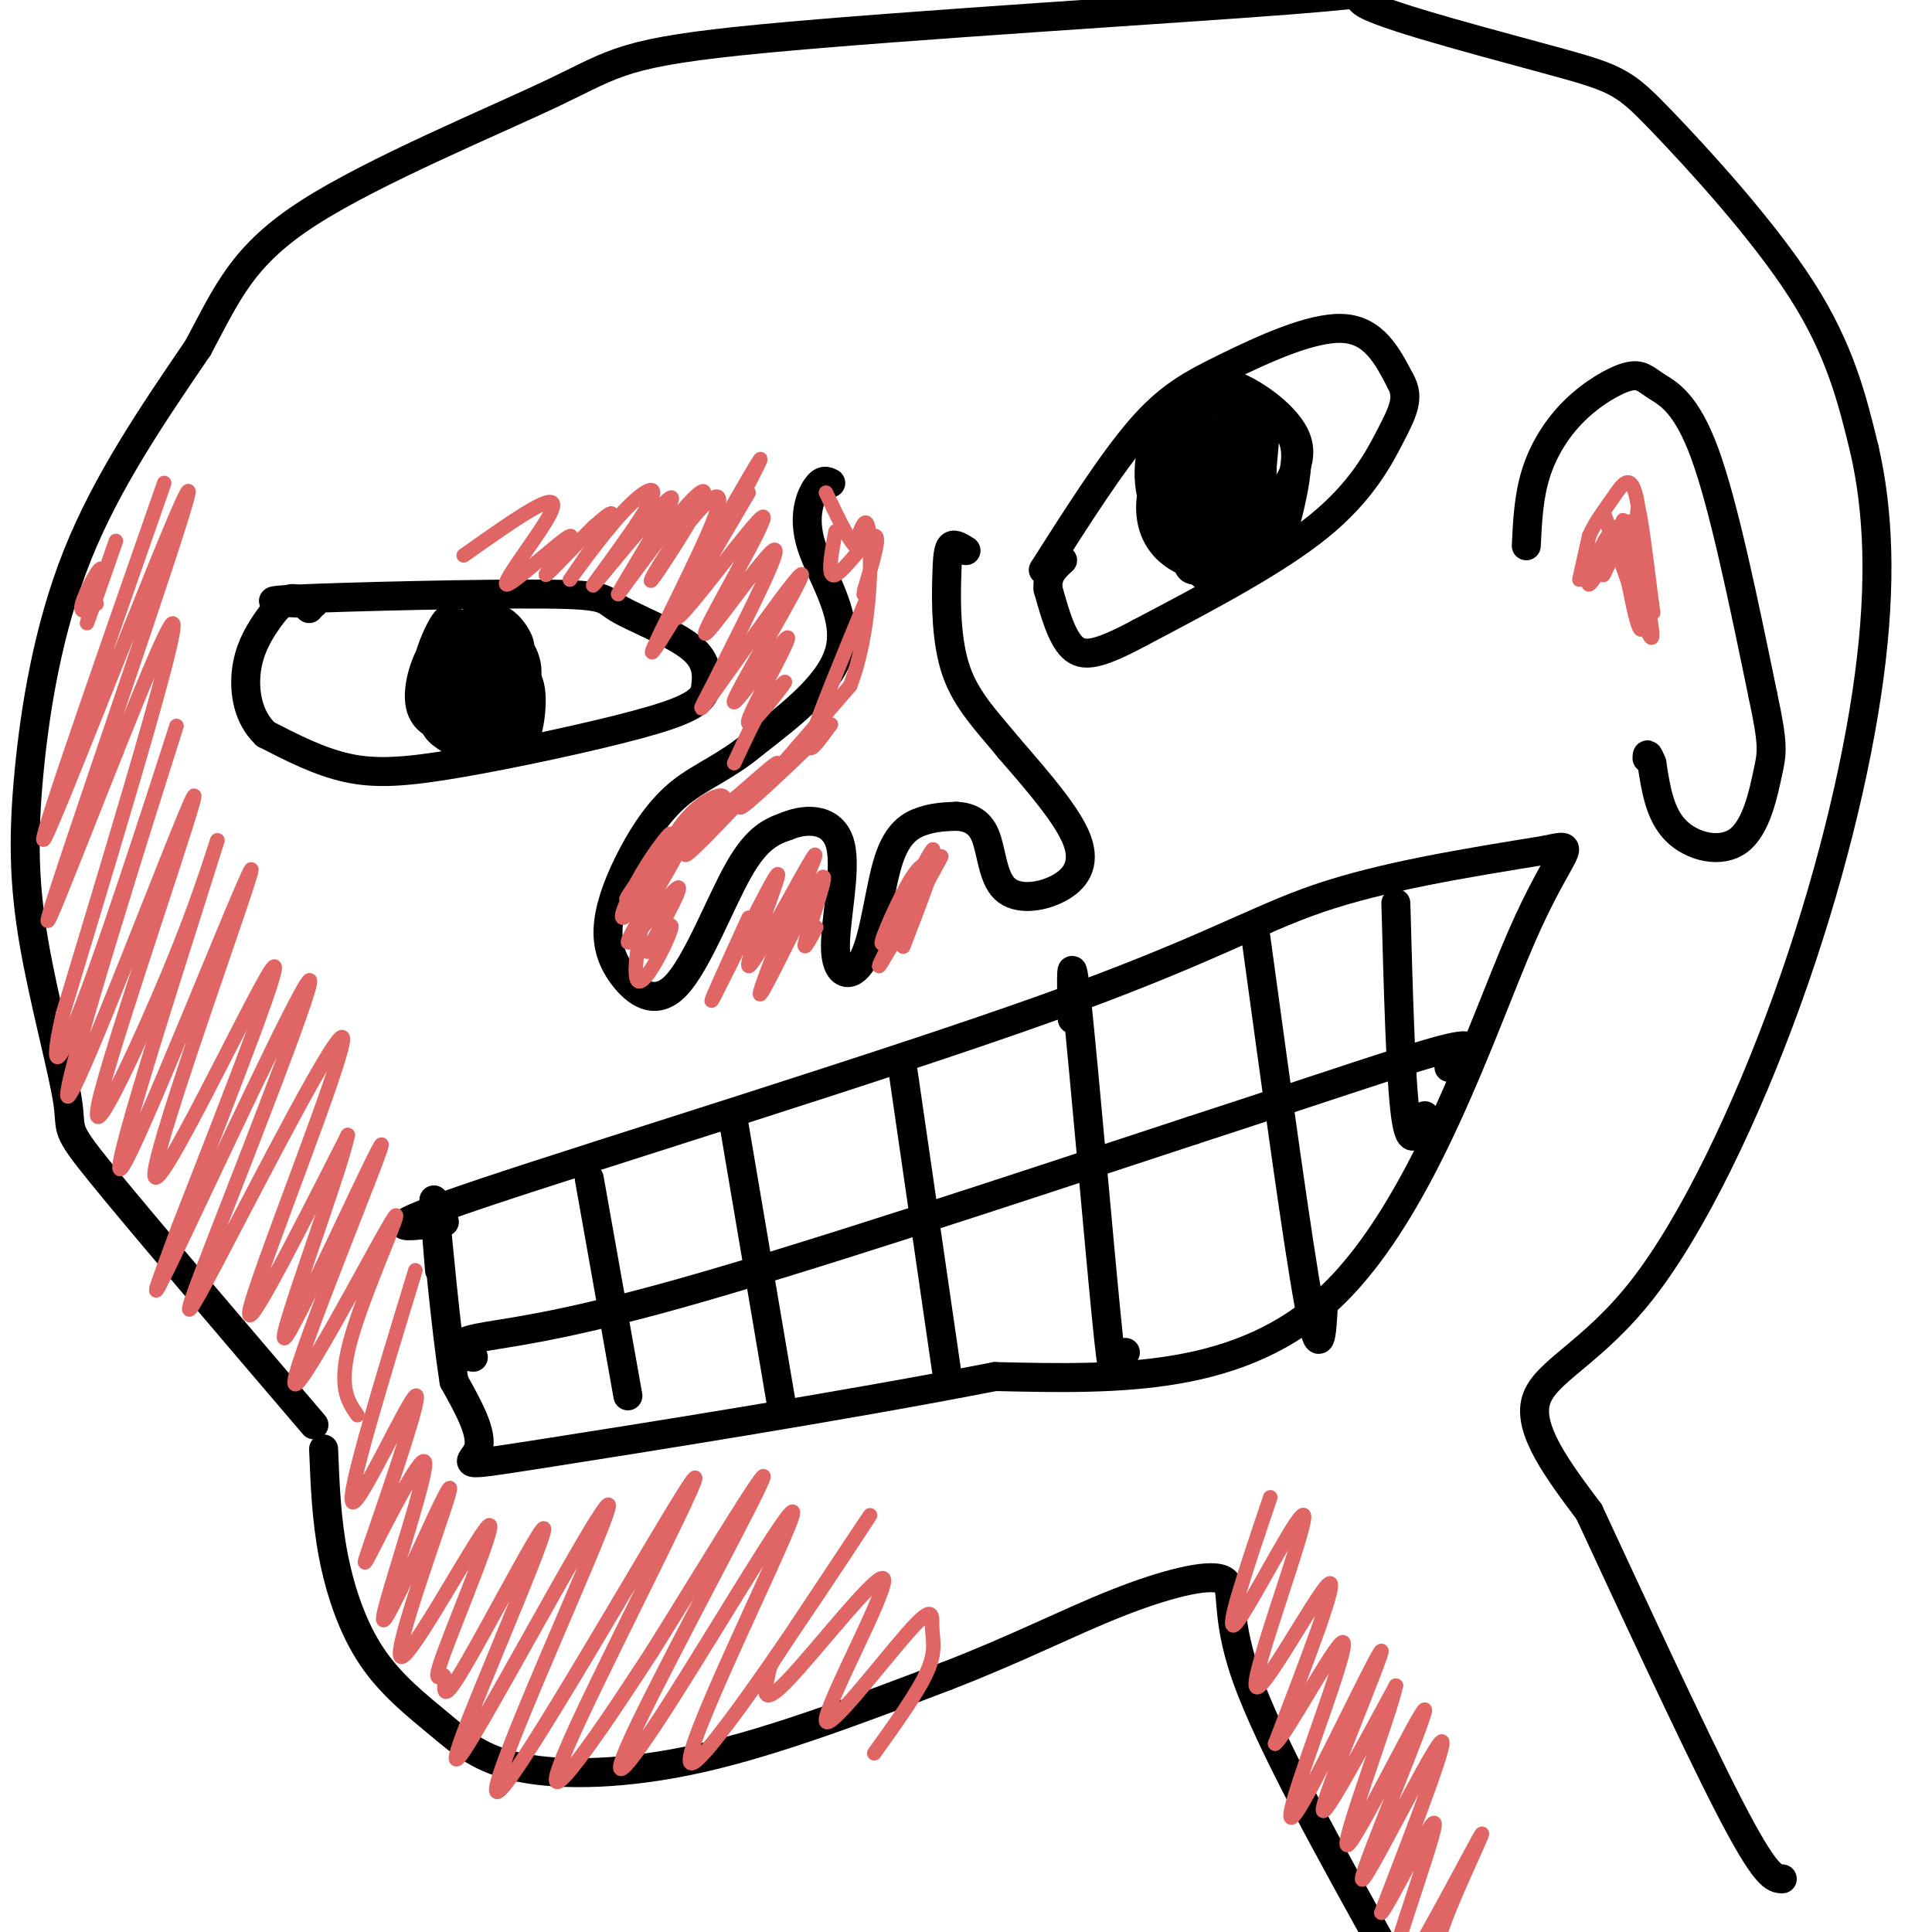 <svg viewBox='0 0 400 400' version='1.1' xmlns='http://www.w3.org/2000/svg' xmlns:xlink='http://www.w3.org/1999/xlink'><g fill='none' stroke='#000000' stroke-width='6' stroke-linecap='round' stroke-linejoin='round'><path d='M92,253c-8.321,1.137 -16.643,2.274 8,-6c24.643,-8.274 82.250,-25.958 116,-38c33.750,-12.042 43.643,-18.440 57,-23c13.357,-4.560 30.179,-7.280 47,-10'/><path d='M320,176c7.631,-1.679 3.208,-0.875 -5,18c-8.208,18.875 -20.202,55.821 -39,74c-18.798,18.179 -44.399,17.589 -70,17'/><path d='M206,285c-31.381,6.143 -74.833,13.000 -94,16c-19.167,3.000 -14.048,2.143 -13,-1c1.048,-3.143 -1.976,-8.571 -5,-14'/><path d='M94,286c-1.711,-10.756 -3.489,-30.644 -4,-36c-0.511,-5.356 0.244,3.822 1,13'/><path d='M98,281c-1.137,-0.149 -2.274,-0.298 -3,-1c-0.726,-0.702 -1.042,-1.958 4,-3c5.042,-1.042 15.440,-1.869 41,-9c25.560,-7.131 66.280,-20.565 107,-34'/><path d='M247,234c28.422,-9.244 45.978,-15.356 53,-17c7.022,-1.644 3.511,1.178 0,4'/><path d='M122,244c0.000,0.000 8.000,45.000 8,45'/><path d='M152,233c0.000,0.000 10.000,59.000 10,59'/><path d='M187,222c0.000,0.000 9.000,62.000 9,62'/><path d='M222,211c-0.208,-8.196 -0.417,-16.393 1,-3c1.417,13.393 4.458,48.375 6,64c1.542,15.625 1.583,11.893 2,10c0.417,-1.893 1.208,-1.946 2,-2'/><path d='M260,194c4.333,31.667 8.667,63.333 11,76c2.333,12.667 2.667,6.333 3,0'/><path d='M289,187c0.500,18.333 1.000,36.667 2,44c1.000,7.333 2.500,3.667 4,0'/><path d='M65,125c-6.703,-0.268 -13.407,-0.536 -3,-1c10.407,-0.464 37.923,-1.124 51,-1c13.077,0.124 11.713,1.033 15,3c3.287,1.967 11.225,4.990 15,8c3.775,3.010 3.388,6.005 3,9'/><path d='M146,143c-0.777,2.531 -4.219,4.359 -14,7c-9.781,2.641 -25.903,6.096 -37,8c-11.097,1.904 -17.171,2.258 -23,1c-5.829,-1.258 -11.415,-4.129 -17,-7'/><path d='M55,152c-3.711,-3.507 -4.490,-8.775 -4,-13c0.490,-4.225 2.247,-7.407 4,-10c1.753,-2.593 3.501,-4.598 5,-5c1.499,-0.402 2.750,0.799 4,2'/><path d='M216,118c7.060,-11.089 14.119,-22.179 20,-29c5.881,-6.821 10.583,-9.375 18,-13c7.417,-3.625 17.548,-8.321 24,-8c6.452,0.321 9.226,5.661 12,11'/><path d='M290,79c1.857,3.321 0.500,6.125 -2,11c-2.500,4.875 -6.143,11.821 -15,19c-8.857,7.179 -22.929,14.589 -37,22'/><path d='M236,131c-8.644,4.622 -11.756,5.178 -14,3c-2.244,-2.178 -3.622,-7.089 -5,-12'/><path d='M217,122c-0.333,-3.000 1.333,-4.500 3,-6'/><path d='M248,90c0.802,-3.146 1.604,-6.293 0,-3c-1.604,3.293 -5.614,13.024 -7,18c-1.386,4.976 -0.146,5.195 2,7c2.146,1.805 5.199,5.196 9,4c3.801,-1.196 8.349,-6.980 12,-12c3.651,-5.020 6.406,-9.274 4,-14c-2.406,-4.726 -9.973,-9.922 -15,-11c-5.027,-1.078 -7.513,1.961 -10,5'/><path d='M243,84c-3.039,3.429 -5.635,9.502 -5,16c0.635,6.498 4.503,13.423 8,16c3.497,2.577 6.622,0.808 9,0c2.378,-0.808 4.007,-0.653 7,-5c2.993,-4.347 7.349,-13.195 6,-19c-1.349,-5.805 -8.404,-8.567 -13,-9c-4.596,-0.433 -6.734,1.464 -9,4c-2.266,2.536 -4.659,5.711 -6,9c-1.341,3.289 -1.630,6.693 -1,10c0.630,3.307 2.180,6.516 6,8c3.820,1.484 9.910,1.242 16,1'/><path d='M261,115c3.680,-1.344 4.879,-5.205 6,-10c1.121,-4.795 2.164,-10.524 1,-14c-1.164,-3.476 -4.534,-4.700 -8,-6c-3.466,-1.300 -7.029,-2.675 -11,0c-3.971,2.675 -8.352,9.402 -10,15c-1.648,5.598 -0.565,10.068 2,13c2.565,2.932 6.612,4.327 10,5c3.388,0.673 6.117,0.625 8,-5c1.883,-5.625 2.920,-16.828 2,-22c-0.920,-5.172 -3.799,-4.313 -7,-2c-3.201,2.313 -6.725,6.081 -9,10c-2.275,3.919 -3.300,7.989 -2,11c1.300,3.011 4.927,4.965 7,6c2.073,1.035 2.592,1.153 4,-1c1.408,-2.153 3.704,-6.576 6,-11'/><path d='M260,104c1.309,-4.657 1.583,-10.800 2,-15c0.417,-4.200 0.979,-6.458 -3,-2c-3.979,4.458 -12.498,15.632 -16,21c-3.502,5.368 -1.986,4.932 0,6c1.986,1.068 4.441,3.641 6,5c1.559,1.359 2.221,1.504 4,-1c1.779,-2.504 4.675,-7.656 6,-13c1.325,-5.344 1.080,-10.880 1,-14c-0.080,-3.120 0.006,-3.824 -3,-2c-3.006,1.824 -9.105,6.176 -11,11c-1.895,4.824 0.415,10.118 2,13c1.585,2.882 2.445,3.350 5,-1c2.555,-4.350 6.803,-13.517 8,-18c1.197,-4.483 -0.658,-4.281 -3,-2c-2.342,2.281 -5.171,6.640 -8,11'/><path d='M250,103c-2.466,4.907 -4.630,11.674 -4,14c0.630,2.326 4.054,0.211 6,-1c1.946,-1.211 2.413,-1.517 4,-6c1.587,-4.483 4.295,-13.142 5,-17c0.705,-3.858 -0.593,-2.915 -3,-1c-2.407,1.915 -5.923,4.803 -7,9c-1.077,4.197 0.286,9.705 2,11c1.714,1.295 3.779,-1.622 5,-5c1.221,-3.378 1.598,-7.217 0,-7c-1.598,0.217 -5.171,4.491 -6,7c-0.829,2.509 1.085,3.255 3,4'/><path d='M94,132c-0.166,-2.703 -0.332,-5.406 -2,-3c-1.668,2.406 -4.837,9.920 -4,15c0.837,5.080 5.680,7.727 9,9c3.320,1.273 5.116,1.172 7,-2c1.884,-3.172 3.857,-9.416 3,-14c-0.857,-4.584 -4.542,-7.508 -8,-8c-3.458,-0.492 -6.689,1.448 -9,5c-2.311,3.552 -3.702,8.715 -3,12c0.702,3.285 3.497,4.692 7,5c3.503,0.308 7.715,-0.483 10,-3c2.285,-2.517 2.642,-6.758 3,-11'/><path d='M107,137c0.721,-2.462 1.023,-3.118 0,-5c-1.023,-1.882 -3.371,-4.990 -7,-4c-3.629,0.990 -8.539,6.078 -11,10c-2.461,3.922 -2.475,6.677 -1,9c1.475,2.323 4.437,4.214 7,5c2.563,0.786 4.726,0.468 7,-1c2.274,-1.468 4.661,-4.085 6,-7c1.339,-2.915 1.632,-6.129 0,-9c-1.632,-2.871 -5.188,-5.398 -9,-3c-3.812,2.398 -7.879,9.721 -9,14c-1.121,4.279 0.705,5.514 3,7c2.295,1.486 5.058,3.223 8,1c2.942,-2.223 6.061,-8.406 6,-12c-0.061,-3.594 -3.303,-4.598 -6,-4c-2.697,0.598 -4.848,2.799 -7,5'/><path d='M94,143c-1.770,1.863 -2.695,4.019 -1,6c1.695,1.981 6.010,3.787 9,3c2.990,-0.787 4.656,-4.169 5,-7c0.344,-2.831 -0.634,-5.113 -2,-7c-1.366,-1.887 -3.122,-3.380 -5,-2c-1.878,1.380 -3.879,5.634 -5,8c-1.121,2.366 -1.362,2.842 0,4c1.362,1.158 4.328,2.996 7,3c2.672,0.004 5.050,-1.825 6,-5c0.950,-3.175 0.473,-7.696 -1,-10c-1.473,-2.304 -3.941,-2.391 -6,1c-2.059,3.391 -3.708,10.259 -3,14c0.708,3.741 3.774,4.355 6,4c2.226,-0.355 3.613,-1.677 5,-3'/><path d='M109,152c1.211,-3.824 1.738,-11.883 -1,-12c-2.738,-0.117 -8.742,7.709 -9,11c-0.258,3.291 5.230,2.047 8,0c2.770,-2.047 2.823,-4.897 2,-6c-0.823,-1.103 -2.521,-0.458 -3,1c-0.479,1.458 0.260,3.729 1,6'/><path d='M172,100c-0.869,-0.429 -1.738,-0.857 -3,1c-1.262,1.857 -2.917,6.000 -1,12c1.917,6.000 7.405,13.857 6,21c-1.405,7.143 -9.702,13.571 -18,20'/><path d='M156,154c-5.660,4.759 -10.810,6.656 -15,10c-4.190,3.344 -7.419,8.134 -10,13c-2.581,4.866 -4.515,9.807 -5,14c-0.485,4.193 0.478,7.639 3,11c2.522,3.361 6.602,6.636 11,2c4.398,-4.636 9.114,-17.182 13,-24c3.886,-6.818 6.943,-7.909 10,-9'/><path d='M163,171c4.181,-1.727 9.635,-1.545 11,4c1.365,5.545 -1.358,16.453 -1,22c0.358,5.547 3.797,5.734 6,1c2.203,-4.734 3.170,-14.390 5,-20c1.830,-5.610 4.523,-7.174 7,-8c2.477,-0.826 4.739,-0.913 7,-1'/><path d='M198,169c2.349,0.110 4.721,0.886 6,4c1.279,3.114 1.467,8.567 4,11c2.533,2.433 7.413,1.847 11,0c3.587,-1.847 5.882,-4.956 4,-10c-1.882,-5.044 -7.941,-12.022 -14,-19'/><path d='M209,155c-4.530,-5.526 -8.853,-9.842 -11,-16c-2.147,-6.158 -2.116,-14.158 -2,-19c0.116,-4.842 0.319,-6.526 1,-7c0.681,-0.474 1.841,0.263 3,1'/><path d='M65,295c-17.997,-21.074 -35.995,-42.148 -44,-52c-8.005,-9.852 -6.018,-8.482 -7,-15c-0.982,-6.518 -4.933,-20.922 -7,-33c-2.067,-12.078 -2.249,-21.829 -1,-35c1.249,-13.171 3.928,-29.763 10,-45c6.072,-15.237 15.536,-29.118 25,-43'/><path d='M41,72c6.213,-11.623 9.247,-19.181 23,-28c13.753,-8.819 38.225,-18.901 51,-25c12.775,-6.099 13.851,-8.217 43,-11c29.149,-2.783 86.370,-6.231 109,-8c22.630,-1.769 10.669,-1.858 16,1c5.331,2.858 27.955,8.663 40,12c12.045,3.337 13.512,4.206 21,12c7.488,7.794 20.997,22.513 29,35c8.003,12.487 10.502,22.744 13,33'/><path d='M386,93c2.885,12.580 3.599,27.531 1,47c-2.599,19.469 -8.511,43.456 -17,67c-8.489,23.544 -19.555,46.647 -30,60c-10.445,13.353 -20.270,16.958 -22,23c-1.730,6.042 4.635,14.521 11,23'/><path d='M329,313c7.667,16.467 21.333,46.133 29,61c7.667,14.867 9.333,14.933 11,15'/><path d='M67,300c0.283,7.275 0.567,14.550 2,22c1.433,7.450 4.017,15.076 8,21c3.983,5.924 9.367,10.144 14,14c4.633,3.856 8.517,7.346 17,9c8.483,1.654 21.567,1.473 37,-2c15.433,-3.473 33.217,-10.236 51,-17'/><path d='M196,347c14.467,-5.593 25.136,-11.077 35,-15c9.864,-3.923 18.925,-6.287 22,-5c3.075,1.287 0.164,6.225 5,20c4.836,13.775 17.418,36.388 30,59'/><path d='M288,406c7.022,14.822 9.578,22.378 12,26c2.422,3.622 4.711,3.311 7,3'/><path d='M316,113c0.241,-5.088 0.481,-10.175 2,-15c1.519,-4.825 4.316,-9.387 8,-13c3.684,-3.613 8.256,-6.278 11,-7c2.744,-0.722 3.662,0.498 6,2c2.338,1.502 6.097,3.286 10,14c3.903,10.714 7.952,30.357 12,50'/><path d='M365,144c2.255,10.523 1.893,11.831 1,16c-0.893,4.169 -2.317,11.199 -6,14c-3.683,2.801 -9.624,1.372 -13,-2c-3.376,-3.372 -4.188,-8.686 -5,-14'/><path d='M342,158c-1.000,-2.500 -1.000,-1.750 -1,-1'/></g>
<g fill='none' stroke='#e06666' stroke-width='3' stroke-linecap='round' stroke-linejoin='round'><path d='M34,100c-14.541,41.630 -29.081,83.260 -24,72c5.081,-11.260 29.785,-75.410 29,-70c-0.785,5.410 -27.057,80.380 -29,88c-1.943,7.620 20.445,-52.108 25,-60c4.555,-7.892 -8.722,36.054 -22,80'/><path d='M13,210c-3.285,14.589 -0.498,11.062 7,-10c7.498,-21.062 19.706,-59.660 16,-48c-3.706,11.660 -23.327,73.577 -22,75c1.327,1.423 23.603,-57.650 26,-62c2.397,-4.350 -15.085,46.021 -19,61c-3.915,14.979 5.739,-5.435 12,-20c6.261,-14.565 9.131,-23.283 12,-32'/><path d='M45,174c-4.756,15.462 -22.644,70.115 -20,68c2.644,-2.115 25.822,-61.000 27,-62c1.178,-1.000 -19.644,55.885 -20,63c-0.356,7.115 19.756,-35.538 24,-42c4.244,-6.462 -7.378,23.269 -19,53'/><path d='M37,254c-4.850,13.190 -7.473,19.665 0,4c7.473,-15.665 25.044,-53.468 27,-55c1.956,-1.532 -11.702,33.208 -19,52c-7.298,18.792 -8.234,21.635 0,6c8.234,-15.635 25.640,-49.748 26,-46c0.360,3.748 -16.326,45.357 -19,55c-2.674,9.643 8.663,-12.678 20,-35'/><path d='M72,235c-1.453,7.489 -15.087,43.711 -13,42c2.087,-1.711 19.893,-41.353 20,-40c0.107,1.353 -17.487,43.703 -18,49c-0.513,5.297 16.054,-26.458 20,-33c3.946,-6.542 -4.730,12.131 -8,23c-3.270,10.869 -1.135,13.935 1,17'/><path d='M86,263c-7.183,23.522 -14.366,47.044 -13,48c1.366,0.956 11.279,-20.653 13,-22c1.721,-1.347 -4.752,17.567 -8,27c-3.248,9.433 -3.273,9.384 0,3c3.273,-6.384 9.843,-19.103 10,-16c0.157,3.103 -6.098,22.030 -8,29c-1.902,6.970 0.549,1.985 3,-3'/><path d='M83,329c3.668,-7.607 11.340,-25.124 10,-20c-1.340,5.124 -11.690,32.889 -10,34c1.690,1.111 15.422,-24.432 18,-27c2.578,-2.568 -5.997,17.840 -9,26c-3.003,8.160 -0.434,4.074 0,5c0.434,0.926 -1.268,6.865 3,0c4.268,-6.865 14.505,-26.533 17,-30c2.495,-3.467 -2.753,9.266 -8,22'/><path d='M104,339c-5.157,12.652 -14.050,33.281 -7,22c7.050,-11.281 30.045,-54.473 29,-49c-1.045,5.473 -26.128,59.610 -23,59c3.128,-0.610 34.467,-55.968 40,-64c5.533,-8.032 -14.741,31.261 -23,49c-8.259,17.739 -4.503,13.926 0,8c4.503,-5.926 9.751,-13.963 15,-22'/><path d='M135,342c9.077,-14.493 24.268,-39.724 23,-36c-1.268,3.724 -18.996,36.403 -26,51c-7.004,14.597 -3.286,11.110 7,-5c10.286,-16.110 27.138,-44.844 25,-38c-2.138,6.844 -23.268,49.266 -21,51c2.268,1.734 27.934,-37.219 35,-48c7.066,-10.781 -4.467,6.609 -16,24'/><path d='M162,341c-3.002,4.523 -2.505,3.831 -3,6c-0.495,2.169 -1.980,7.201 4,1c5.980,-6.201 19.425,-23.634 20,-21c0.575,2.634 -11.719,25.336 -12,29c-0.281,3.664 11.450,-11.709 17,-18c5.550,-6.291 4.917,-3.502 5,-1c0.083,2.502 0.881,4.715 -1,9c-1.881,4.285 -6.440,10.643 -11,17'/><path d='M154,102c2.800,-5.431 5.599,-10.862 1,-3c-4.599,7.862 -16.597,29.018 -15,29c1.597,-0.018 16.789,-21.211 18,-21c1.211,0.211 -11.559,21.826 -12,24c-0.441,2.174 11.445,-15.093 14,-17c2.555,-1.907 -4.223,11.547 -11,25'/><path d='M149,139c-3.308,6.732 -6.078,11.061 -1,4c5.078,-7.061 18.003,-25.512 18,-24c-0.003,1.512 -12.935,22.988 -14,26c-1.065,3.012 9.735,-12.440 11,-13c1.265,-0.560 -7.006,13.772 -8,17c-0.994,3.228 5.287,-4.649 7,-7c1.713,-2.351 -1.144,0.825 -4,4'/><path d='M158,146c-1.667,2.667 -3.833,7.333 -6,12'/><path d='M263,310c-4.984,14.761 -9.968,29.522 -7,26c2.968,-3.522 13.888,-25.325 14,-22c0.112,3.325 -10.585,31.780 -10,35c0.585,3.220 12.453,-18.794 15,-21c2.547,-2.206 -4.226,15.397 -11,33'/><path d='M264,361c1.986,-1.251 12.452,-20.880 14,-21c1.548,-0.120 -5.820,19.269 -9,29c-3.180,9.731 -2.172,9.804 3,0c5.172,-9.804 14.508,-29.486 14,-27c-0.508,2.486 -10.859,27.139 -12,32c-1.141,4.861 6.930,-10.069 15,-25'/><path d='M289,349c-1.205,6.024 -11.718,33.584 -10,33c1.718,-0.584 15.667,-29.311 16,-28c0.333,1.311 -12.949,32.661 -13,35c-0.051,2.339 13.128,-24.332 16,-28c2.872,-3.668 -4.564,15.666 -12,35'/><path d='M286,396c1.581,-1.372 11.534,-22.301 11,-18c-0.534,4.301 -11.556,33.833 -10,35c1.556,1.167 15.688,-26.032 19,-32c3.312,-5.968 -4.197,9.295 -7,17c-2.803,7.705 -0.902,7.853 1,8'/><path d='M327,120c0.000,0.000 2.000,-9.000 2,-9'/><path d='M329,111c1.171,-2.783 3.097,-5.241 5,-8c1.903,-2.759 3.781,-5.820 5,1c1.219,6.820 1.777,23.520 1,26c-0.777,2.480 -2.888,-9.260 -5,-21'/><path d='M335,109c-2.725,0.491 -7.037,12.217 -6,12c1.037,-0.217 7.422,-12.378 8,-13c0.578,-0.622 -4.652,10.294 -5,11c-0.348,0.706 4.186,-8.798 6,-11c1.814,-2.202 0.907,2.899 0,8'/><path d='M338,116c-0.357,-1.167 -1.250,-8.083 0,-4c1.250,4.083 4.643,19.167 4,20c-0.643,0.833 -5.321,-12.583 -10,-26'/><path d='M332,106c-0.303,-0.283 3.941,12.010 5,12c1.059,-0.010 -1.067,-12.322 -1,-10c0.067,2.322 2.326,19.279 3,19c0.674,-0.279 -0.236,-17.794 0,-21c0.236,-3.206 1.618,7.897 3,19'/><path d='M342,125c0.500,3.167 0.250,1.583 0,0'/><path d='M155,190c-4.726,10.368 -9.451,20.737 -7,16c2.451,-4.737 12.080,-24.579 13,-25c0.920,-0.421 -6.868,18.579 -6,19c0.868,0.421 10.391,-17.737 13,-22c2.609,-4.263 -1.695,5.368 -6,15'/><path d='M162,193c-2.616,6.630 -6.155,15.705 -4,12c2.155,-3.705 10.003,-20.190 12,-23c1.997,-2.810 -1.858,8.054 -3,12c-1.142,3.946 0.429,0.973 2,-2'/><path d='M193,179c-1.165,-0.334 -2.330,-0.668 -5,4c-2.670,4.668 -6.845,14.339 -5,12c1.845,-2.339 9.711,-16.689 9,-15c-0.711,1.689 -9.999,19.416 -10,20c-0.001,0.584 9.285,-15.976 12,-21c2.715,-5.024 -1.143,1.488 -5,8'/><path d='M189,187c0.764,-2.427 5.174,-12.496 4,-11c-1.174,1.496 -7.931,14.557 -8,15c-0.069,0.443 6.552,-11.730 8,-13c1.448,-1.270 -2.276,8.365 -6,18'/><path d='M155,102c-10.028,17.056 -20.056,34.111 -20,33c0.056,-1.111 10.195,-20.390 13,-28c2.805,-7.610 -1.723,-3.553 -6,2c-4.277,5.553 -8.301,12.602 -7,11c1.301,-1.602 7.927,-11.854 10,-16c2.073,-4.146 -0.408,-2.184 -4,2c-3.592,4.184 -8.296,10.592 -13,17'/><path d='M128,123c1.637,-3.237 12.228,-19.829 11,-20c-1.228,-0.171 -14.276,16.080 -16,18c-1.724,1.920 7.875,-10.491 11,-16c3.125,-5.509 -0.224,-4.116 -5,1c-4.776,5.116 -10.978,13.954 -11,14c-0.022,0.046 6.137,-8.701 8,-12c1.863,-3.299 -0.568,-1.149 -3,1'/><path d='M123,109c-3.278,3.119 -9.971,10.415 -10,10c-0.029,-0.415 6.608,-8.542 5,-8c-1.608,0.542 -11.462,9.754 -13,10c-1.538,0.246 5.240,-8.472 8,-13c2.760,-4.528 1.503,-4.865 -2,-3c-3.503,1.865 -9.251,5.933 -15,10'/><path d='M24,112c-3.012,8.637 -6.024,17.274 -6,17c0.024,-0.274 3.083,-9.458 3,-11c-0.083,-1.542 -3.310,4.560 -4,7c-0.690,2.440 1.155,1.220 3,0'/><path d='M173,110c-0.933,4.933 -1.867,9.867 0,9c1.867,-0.867 6.533,-7.533 8,-8c1.467,-0.467 -0.267,5.267 -2,11'/><path d='M179,122c-0.333,1.833 -0.167,0.917 0,0'/><path d='M179,125c-4.917,11.917 -9.833,23.833 -11,28c-1.167,4.167 1.417,0.583 4,-3'/><path d='M172,150c-3.244,3.267 -13.356,12.933 -17,16c-3.644,3.067 -0.822,-0.467 2,-4'/><path d='M157,162c-3.655,3.619 -13.792,14.667 -15,15c-1.208,0.333 6.512,-10.048 7,-11c0.488,-0.952 -6.256,7.524 -13,16'/><path d='M136,182c1.077,-1.702 10.269,-13.958 9,-13c-1.269,0.958 -13.000,15.130 -15,17c-2.000,1.870 5.732,-8.561 8,-12c2.268,-3.439 -0.928,0.112 -4,5c-3.072,4.888 -6.021,11.111 -5,11c1.021,-0.111 6.010,-6.555 11,-13'/><path d='M140,177c-1.226,2.869 -9.792,16.542 -10,18c-0.208,1.458 7.940,-9.298 10,-11c2.060,-1.702 -1.970,5.649 -6,13'/><path d='M134,197c0.665,-0.138 5.327,-6.982 5,-5c-0.327,1.982 -5.644,12.789 -7,11c-1.356,-1.789 1.250,-16.174 5,-25c3.750,-8.826 8.643,-12.093 11,-13c2.357,-0.907 2.179,0.547 2,2'/><path d='M150,167c3.333,-2.417 10.667,-9.458 11,-9c0.333,0.458 -6.333,8.417 -5,7c1.333,-1.417 10.667,-12.208 20,-23'/><path d='M176,142c4.133,-10.556 4.467,-25.444 4,-31c-0.467,-5.556 -1.733,-1.778 -3,2'/><path d='M177,113c-1.500,-1.500 -3.750,-6.250 -6,-11'/></g>
</svg>